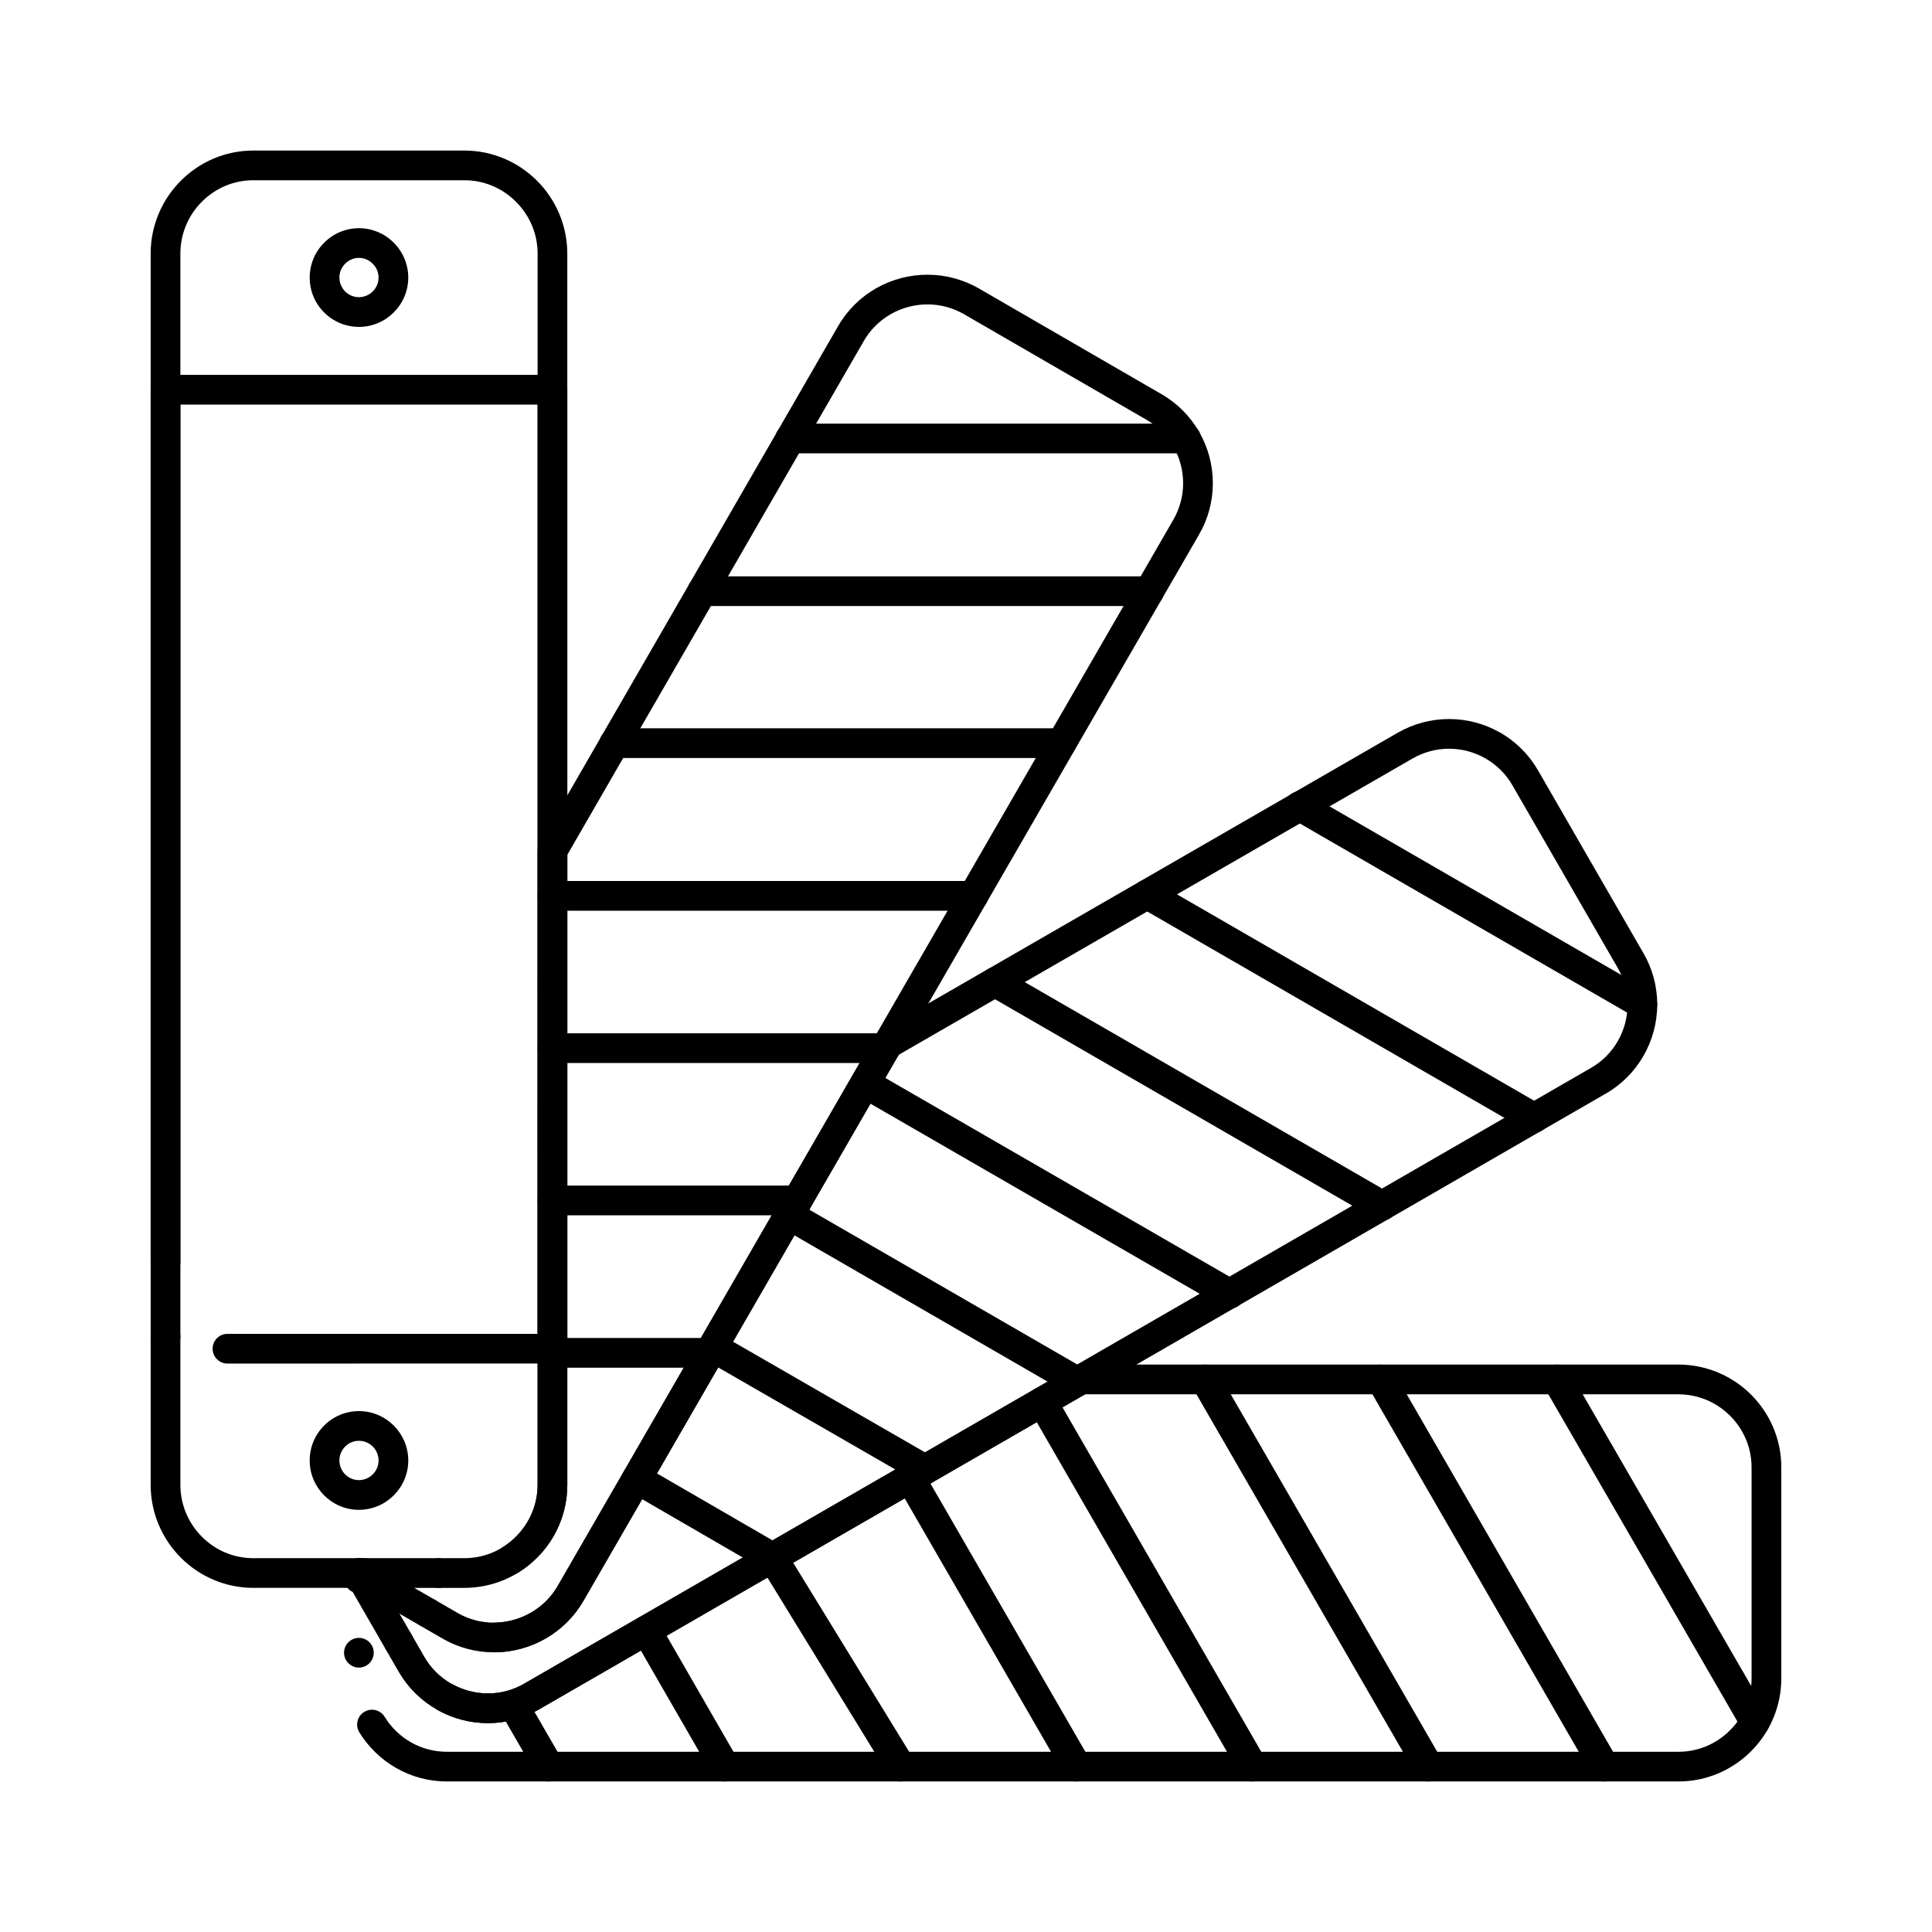 <?xml version="1.0" encoding="UTF-8"?>
<!-- Uploaded to: ICON Repo, www.iconrepo.com, Generator: ICON Repo Mixer Tools -->
<svg fill="#000000" width="800px" height="800px" version="1.1" viewBox="144 144 512 512" xmlns="http://www.w3.org/2000/svg">
 <g>
  <path d="m260.2 564.8c-2.176 0-3.938-1.762-3.938-3.938 0-2.164 1.762-3.938 3.938-3.938 2.164 0 3.938 1.773 3.938 3.938-0.004 2.176-1.773 3.938-3.938 3.938zm-19.684 0h-29.41c-14.977-0.02-27.168-12.262-27.18-27.305v-326.3c0.012-15.035 12.203-27.285 27.18-27.297h55.988c15.008 0.02 27.227 12.27 27.246 27.297v326.3c0 4.742-1.25 9.406-3.602 13.52-2.281 3.977-5.551 7.352-9.445 9.75-0.621 0.383-1.34 0.59-2.066 0.59-1.379 0-2.629-0.699-3.344-1.867-0.551-0.895-0.727-1.957-0.48-2.981 0.246-1.023 0.867-1.891 1.762-2.441 5.746-3.543 9.309-9.898 9.309-16.57l-0.004-326.3c0-5.144-2.027-10.016-5.707-13.707-3.68-3.691-8.543-5.719-13.668-5.719h-55.988c-5.125 0-9.969 2.027-13.629 5.707-3.66 3.691-5.676 8.562-5.676 13.719v326.3c0 5.164 2.016 10.035 5.676 13.727 3.66 3.68 8.5 5.707 13.629 5.707h29.41c2.164 0 3.938 1.773 3.938 3.938 0 2.172-1.77 3.934-3.938 3.934z"/>
  <path d="m275.52 581.87c-2.144 0-3.867-1.672-3.926-3.828-0.031-1.043 0.355-2.047 1.074-2.805 0.719-0.766 1.703-1.211 2.754-1.23 6.742-0.195 13.008-3.887 16.344-9.645l163.2-282.66c1.684-2.934 2.578-6.269 2.578-9.645 0-6.945-3.711-13.383-9.684-16.797l-48.434-28.023c-2.934-1.684-6.269-2.566-9.652-2.566-6.945 0-13.402 3.699-16.836 9.664l-78.594 136.2v167.08c-0.031 14.965-12.25 27.168-27.246 27.188h-24.609c-1.172 0.797-2.754 0.895-4.016 0.234-0.059-0.031-0.109-0.059-0.156-0.09l-1.172-0.68c-1.535-0.883-2.293-2.707-1.832-4.418 0.461-1.723 2.027-2.922 3.797-2.922h27.984c5.125 0 9.988-2.027 13.668-5.707 3.68-3.68 5.707-8.512 5.707-13.609l0.004-168.13c0-0.699 0.176-1.379 0.523-1.969l79.125-137.11c2.43-4.211 5.953-7.695 10.184-10.078 4.102-2.312 8.758-3.523 13.461-3.523h0.012c4.762 0 9.445 1.25 13.578 3.609l48.434 28.035c8.414 4.82 13.637 13.863 13.629 23.617 0 4.754-1.25 9.445-3.641 13.578l-163.2 282.68c-2.371 4.082-5.797 7.488-9.879 9.859-3.965 2.293-8.48 3.574-13.059 3.699h-0.117zm-18.207-6.543c-0.688 0-1.367-0.176-1.969-0.531-1.879-1.082-2.519-3.492-1.438-5.371 0.707-1.211 2.008-1.969 3.414-1.969 0.688 0 1.367 0.188 1.969 0.531 1.879 1.082 2.519 3.504 1.438 5.383-0.707 1.211-2.004 1.957-3.414 1.957z"/>
  <path d="m458.3 264.14h-104.88c-2.164 0-3.938-1.762-3.938-3.938 0-2.164 1.77-3.938 3.938-3.938h104.88c2.164 0 3.938 1.77 3.938 3.938 0 2.176-1.773 3.938-3.938 3.938z"/>
  <path d="m448.58 304.61h-118.46c-2.176 0-3.938-1.77-3.938-3.938 0-2.176 1.762-3.938 3.938-3.938h118.46c2.176 0 3.938 1.762 3.938 3.938 0 2.168-1.762 3.938-3.938 3.938z"/>
  <path d="m425.27 344.88h-118.47c-2.164 0-3.926-1.762-3.926-3.938 0-2.164 1.762-3.938 3.926-3.938h118.47c2.176 0 3.938 1.77 3.938 3.938-0.004 2.176-1.766 3.938-3.938 3.938z"/>
  <path d="m401.96 385.35h-111.55c-2.176 0-3.938-1.77-3.938-3.938 0-2.176 1.762-3.945 3.938-3.945h111.55c2.164 0 3.938 1.77 3.938 3.945 0 2.164-1.773 3.938-3.938 3.938z"/>
  <path d="m378.64 425.71h-88.227c-2.176 0-3.938-1.77-3.938-3.938 0-2.176 1.762-3.938 3.938-3.938h88.227c2.176 0 3.938 1.762 3.938 3.938-0.004 2.164-1.766 3.938-3.938 3.938z"/>
  <path d="m355.32 466.07h-64.914c-2.176 0-3.938-1.762-3.938-3.938 0-2.164 1.762-3.938 3.938-3.938h64.914c2.176 0 3.938 1.773 3.938 3.938 0 2.176-1.762 3.938-3.938 3.938z"/>
  <path d="m332.02 506.45h-41.605c-2.176 0-3.938-1.77-3.938-3.938 0-2.176 1.762-3.938 3.938-3.938h41.605c2.176 0 3.938 1.762 3.938 3.938-0.004 2.164-1.766 3.938-3.938 3.938z"/>
  <path d="m273.33 600.65h-0.012c-4.535 0-9.043-1.141-13.047-3.305-0.926-0.5-1.605-1.328-1.898-2.344-0.305-1.004-0.195-2.066 0.305-2.992 0.688-1.277 2.016-2.066 3.465-2.066 0.648 0 1.301 0.168 1.871 0.473 2.856 1.543 6.07 2.363 9.309 2.363 3.426 0 6.672-0.875 9.633-2.609l282.68-163.17c5.973-3.406 9.691-9.852 9.691-16.836 0-3.375-0.895-6.691-2.578-9.594l-27.977-48.52c-3.426-5.934-9.852-9.625-16.766-9.633-3.406 0-6.769 0.914-9.742 2.637l-136.14 78.504-83.551 144.76c-4.879 8.375-13.953 13.57-23.695 13.57h-0.02c-4.715 0-9.379-1.238-13.473-3.59l-21.273-12.301c-1.496 0.117-2.973-0.66-3.719-1.957l-0.688-1.203c-0.887-1.543-0.629-3.492 0.629-4.754 1.23-1.23 3.238-1.496 4.754-0.621l24.234 14.012c2.894 1.664 6.188 2.539 9.543 2.539 6.965 0 13.441-3.691 16.895-9.645l84.074-145.65c0.344-0.598 0.836-1.102 1.445-1.445l137.03-79.035c4.164-2.41 8.895-3.691 13.676-3.691h0.027c4.695 0 9.328 1.219 13.414 3.523 4.223 2.371 7.723 5.856 10.152 10.055l27.965 48.5c2.383 4.102 3.641 8.789 3.641 13.539 0 9.781-5.234 18.852-13.668 23.676h-0.012l-282.61 163.14c-4.121 2.402-8.816 3.672-13.578 3.672zm-23.684-17.598c-1.406 0-2.715-0.758-3.414-1.969-1.082-1.891-0.434-4.301 1.445-5.383 0.59-0.344 1.27-0.52 1.957-0.52 1.406 0 2.715 0.746 3.414 1.969 1.082 1.879 0.434 4.289-1.445 5.371-0.59 0.348-1.27 0.531-1.957 0.531z"/>
  <path d="m579.23 414.07c-0.688 0-1.367-0.176-1.957-0.531l-90.852-52.488c-1.879-1.082-2.527-3.492-1.438-5.371 0.699-1.219 2.008-1.969 3.414-1.969 0.68 0 1.359 0.176 1.957 0.523l90.852 52.496c1.879 1.082 2.527 3.492 1.438 5.371-0.699 1.211-2.008 1.969-3.414 1.969z"/>
  <path d="m550.58 444.2c-0.688 0-1.367-0.188-1.969-0.531l-102.54-59.246c-0.906-0.531-1.555-1.379-1.828-2.391-0.277-1.012-0.129-2.078 0.395-2.992 0.699-1.211 2.008-1.969 3.414-1.969 0.68 0 1.367 0.188 1.957 0.531l102.55 59.258c1.867 1.082 2.519 3.492 1.438 5.371-0.703 1.211-2.012 1.969-3.418 1.969z"/>
  <path d="m510.27 467.47c-0.688 0-1.367-0.188-1.969-0.531l-102.57-59.258c-0.914-0.531-1.566-1.375-1.84-2.391-0.266-1.023-0.129-2.078 0.395-2.992 0.707-1.211 2.016-1.969 3.414-1.969 0.688 0 1.367 0.188 1.969 0.531l102.58 59.258c0.906 0.531 1.555 1.379 1.832 2.391 0.266 1.012 0.129 2.074-0.395 2.992-0.699 1.215-2.008 1.969-3.414 1.969z"/>
  <path d="m469.88 490.83c-0.688 0-1.367-0.176-1.969-0.52l-96.621-55.781c-0.914-0.531-1.566-1.379-1.84-2.391-0.266-1.012-0.129-2.078 0.395-2.992 0.699-1.211 2.008-1.969 3.414-1.969 0.688 0 1.367 0.188 1.969 0.531l96.621 55.781c1.879 1.082 2.527 3.492 1.449 5.371-0.711 1.223-2.012 1.969-3.418 1.969z"/>
  <path d="m429.5 514.09c-0.688 0-1.367-0.18-1.969-0.531l-76.398-44.141c-0.906-0.523-1.566-1.367-1.832-2.391-0.277-1.012-0.129-2.078 0.395-2.981 0.699-1.219 2.008-1.969 3.414-1.969 0.68 0 1.367 0.176 1.957 0.531l76.398 44.141c1.879 1.082 2.519 3.492 1.438 5.371-0.695 1.219-2.004 1.969-3.402 1.969z"/>
  <path d="m389.14 537.37c-0.68 0-1.359-0.188-1.957-0.531l-56.246-32.41c-1.879-1.082-2.527-3.496-1.445-5.371 0.707-1.219 2.016-1.969 3.426-1.969 0.68 0 1.359 0.176 1.957 0.52l56.234 32.414c1.879 1.094 2.527 3.504 1.445 5.383-0.699 1.207-2.008 1.965-3.414 1.965z"/>
  <path d="m348.76 560.73c-0.688 0-1.367-0.188-1.969-0.531l-36.055-20.891c-1.871-1.082-2.519-3.504-1.426-5.371 0.699-1.211 2.008-1.969 3.414-1.969 0.68 0 1.367 0.188 1.969 0.531l36.043 20.879c0.906 0.531 1.555 1.379 1.832 2.398 0.266 1.012 0.129 2.078-0.402 2.981-0.699 1.215-2.008 1.973-3.406 1.973z"/>
  <path d="m588.82 616.11h-326.39c-4.723 0-9.387-1.242-13.48-3.59-3.965-2.273-7.32-5.539-9.723-9.426-0.551-0.895-0.719-1.949-0.473-2.973 0.234-1.023 0.867-1.891 1.762-2.441 0.621-0.383 1.34-0.59 2.055-0.59 1.379 0 2.637 0.699 3.356 1.867 3.59 5.816 9.75 9.281 16.492 9.281h326.39c5.144 0 10.008-2.027 13.688-5.719 3.672-3.691 5.688-8.562 5.688-13.707v-55.98c-0.02-10.637-8.711-19.305-19.375-19.328h-157.22l-144.69 83.473c-4.121 2.402-8.816 3.672-13.578 3.672l-0.02-0.051v0.051c-4.684 0-9.328-1.219-13.43-3.523-4.223-2.371-7.742-5.836-10.184-10.027l-12.223-21.215c-1.387-0.641-2.293-2.035-2.293-3.57v-1.449c0-1.77 1.199-3.336 2.922-3.797 1.691-0.465 3.551 0.312 4.43 1.828l13.984 24.254c3.445 5.934 9.879 9.625 16.809 9.625 3.426 0 6.672-0.875 9.633-2.609l145.62-84.016c0.59-0.344 1.27-0.523 1.969-0.523h158.28c15.016 0.012 27.238 12.211 27.246 27.199v55.98c-0.016 15.043-12.246 27.285-27.25 27.305zm-349.7-30.18c-2.176 0-3.945-1.773-3.945-3.938 0-2.176 1.77-3.938 3.945-3.938 2.164 0 3.926 1.762 3.926 3.938 0 2.164-1.762 3.938-3.926 3.938z"/>
  <path d="m609.05 604.28c-1.406 0-2.707-0.758-3.414-1.977l-52.438-90.766c-1.082-1.879-0.434-4.289 1.438-5.383 0.602-0.344 1.281-0.523 1.969-0.523 1.406 0 2.719 0.746 3.414 1.969l52.438 90.766c1.09 1.879 0.441 4.289-1.438 5.383-0.602 0.344-1.281 0.531-1.969 0.531z"/>
  <path d="m569.2 616.11c-1.398 0-2.707-0.75-3.406-1.969l-59.219-102.6c-1.082-1.879-0.441-4.289 1.438-5.371 0.602-0.352 1.277-0.531 1.969-0.531 1.406 0 2.707 0.746 3.414 1.969l59.219 102.6c1.082 1.879 0.434 4.289-1.445 5.383-0.602 0.34-1.281 0.52-1.969 0.52z"/>
  <path d="m522.61 616.11c-1.406 0-2.715-0.75-3.414-1.969l-59.254-102.6c-0.523-0.914-0.66-1.969-0.395-2.992 0.277-1.012 0.926-1.859 1.84-2.383 0.59-0.352 1.277-0.531 1.957-0.531 1.406 0 2.715 0.746 3.414 1.969l59.258 102.6c1.082 1.879 0.434 4.289-1.445 5.383-0.59 0.344-1.281 0.523-1.961 0.523z"/>
  <path d="m475.98 616.11c-1.398 0-2.707-0.75-3.414-1.969l-55.773-96.641c-1.082-1.879-0.434-4.289 1.449-5.383 0.598-0.344 1.277-0.52 1.957-0.52 1.406 0 2.715 0.758 3.414 1.969l55.773 96.641c1.082 1.879 0.441 4.289-1.438 5.383-0.602 0.34-1.281 0.52-1.969 0.52z"/>
  <path d="m429.36 616.11c-1.406 0-2.715-0.75-3.414-1.969l-44.152-76.457c-1.082-1.879-0.441-4.289 1.438-5.371 0.602-0.344 1.277-0.531 1.969-0.531 1.406 0 2.715 0.758 3.414 1.969l44.152 76.457c1.082 1.879 0.434 4.289-1.445 5.383-0.594 0.34-1.281 0.52-1.961 0.52z"/>
  <path d="m382.73 616.11c-1.379 0-2.637-0.699-3.356-1.879l-33.969-55.371c-1.133-1.852-0.551-4.281 1.301-5.41 0.621-0.383 1.328-0.582 2.055-0.582 1.379 0 2.637 0.699 3.356 1.871l33.969 55.379c0.551 0.895 0.719 1.957 0.473 2.981-0.246 1.012-0.875 1.879-1.77 2.43-0.625 0.387-1.332 0.582-2.059 0.582z"/>
  <path d="m336.11 616.11c-1.406 0-2.715-0.75-3.414-1.969l-20.801-36.094c-1.082-1.879-0.434-4.289 1.445-5.371 0.602-0.344 1.277-0.531 1.957-0.531 1.406 0 2.715 0.758 3.414 1.98l20.801 36.082c1.082 1.891 0.434 4.301-1.445 5.383-0.586 0.34-1.266 0.52-1.957 0.52z"/>
  <path d="m289.48 616.11c-1.398 0-2.707-0.75-3.414-1.969l-9.465-16.402c-1.082-1.879-0.434-4.289 1.445-5.383 0.59-0.344 1.27-0.52 1.957-0.52 1.406 0 2.715 0.746 3.414 1.969l9.477 16.402c1.082 1.879 0.434 4.289-1.445 5.383-0.602 0.34-1.281 0.52-1.969 0.52z"/>
  <path d="m204.28 505.36c-2.164 0-3.938-1.77-3.938-3.938 0-2.176 1.77-3.938 3.938-3.938h82.195l-0.004-246.26h-94.668v227.25c0 2.176-1.77 3.938-3.938 3.938-2.176 0-3.938-1.762-3.938-3.938v-231.19c0-1.031 0.422-2.047 1.152-2.785 0.727-0.727 1.742-1.152 2.785-1.152h102.54c1.031 0 2.047 0.422 2.785 1.152 0.727 0.738 1.152 1.75 1.152 2.785v254.14c0 1.055-0.414 2.035-1.152 2.785-0.746 0.738-1.73 1.141-2.785 1.141zm-16.414-3.266c-2.176 0-3.938-1.762-3.938-3.938 0-2.164 1.762-3.938 3.938-3.938 2.164 0 3.938 1.77 3.938 3.938 0 2.176-1.773 3.938-3.938 3.938z"/>
  <path d="m239.11 544.12c-7.191 0-13.039-5.875-13.039-13.086 0-3.492 1.367-6.781 3.828-9.25 2.461-2.461 5.727-3.816 9.211-3.828 7.211 0 13.078 5.875 13.086 13.078-0.008 7.211-5.871 13.078-13.086 13.086zm0-18.293c-2.844 0-5.164 2.344-5.164 5.207 0 2.875 2.32 5.207 5.164 5.215 2.875-0.012 5.207-2.344 5.215-5.215-0.008-2.863-2.34-5.207-5.215-5.207z"/>
  <path d="m239.11 230.63c-3.484-0.012-6.75-1.367-9.211-3.828-2.469-2.469-3.828-5.758-3.828-9.258 0.012-3.465 1.359-6.742 3.809-9.199 2.461-2.488 5.738-3.856 9.23-3.879h0.012c3.492 0.02 6.781 1.387 9.238 3.867 2.461 2.461 3.816 5.738 3.836 9.211-0.008 7.211-5.871 13.086-13.086 13.086zm0-18.293c-1.348 0-2.648 0.551-3.641 1.543-0.984 1.004-1.523 2.301-1.523 3.66 0 2.875 2.32 5.215 5.164 5.215 2.875-0.012 5.207-2.344 5.215-5.215 0-1.348-0.551-2.648-1.543-3.652-1.004-1-2.305-1.551-3.672-1.551z"/>
 </g>
</svg>